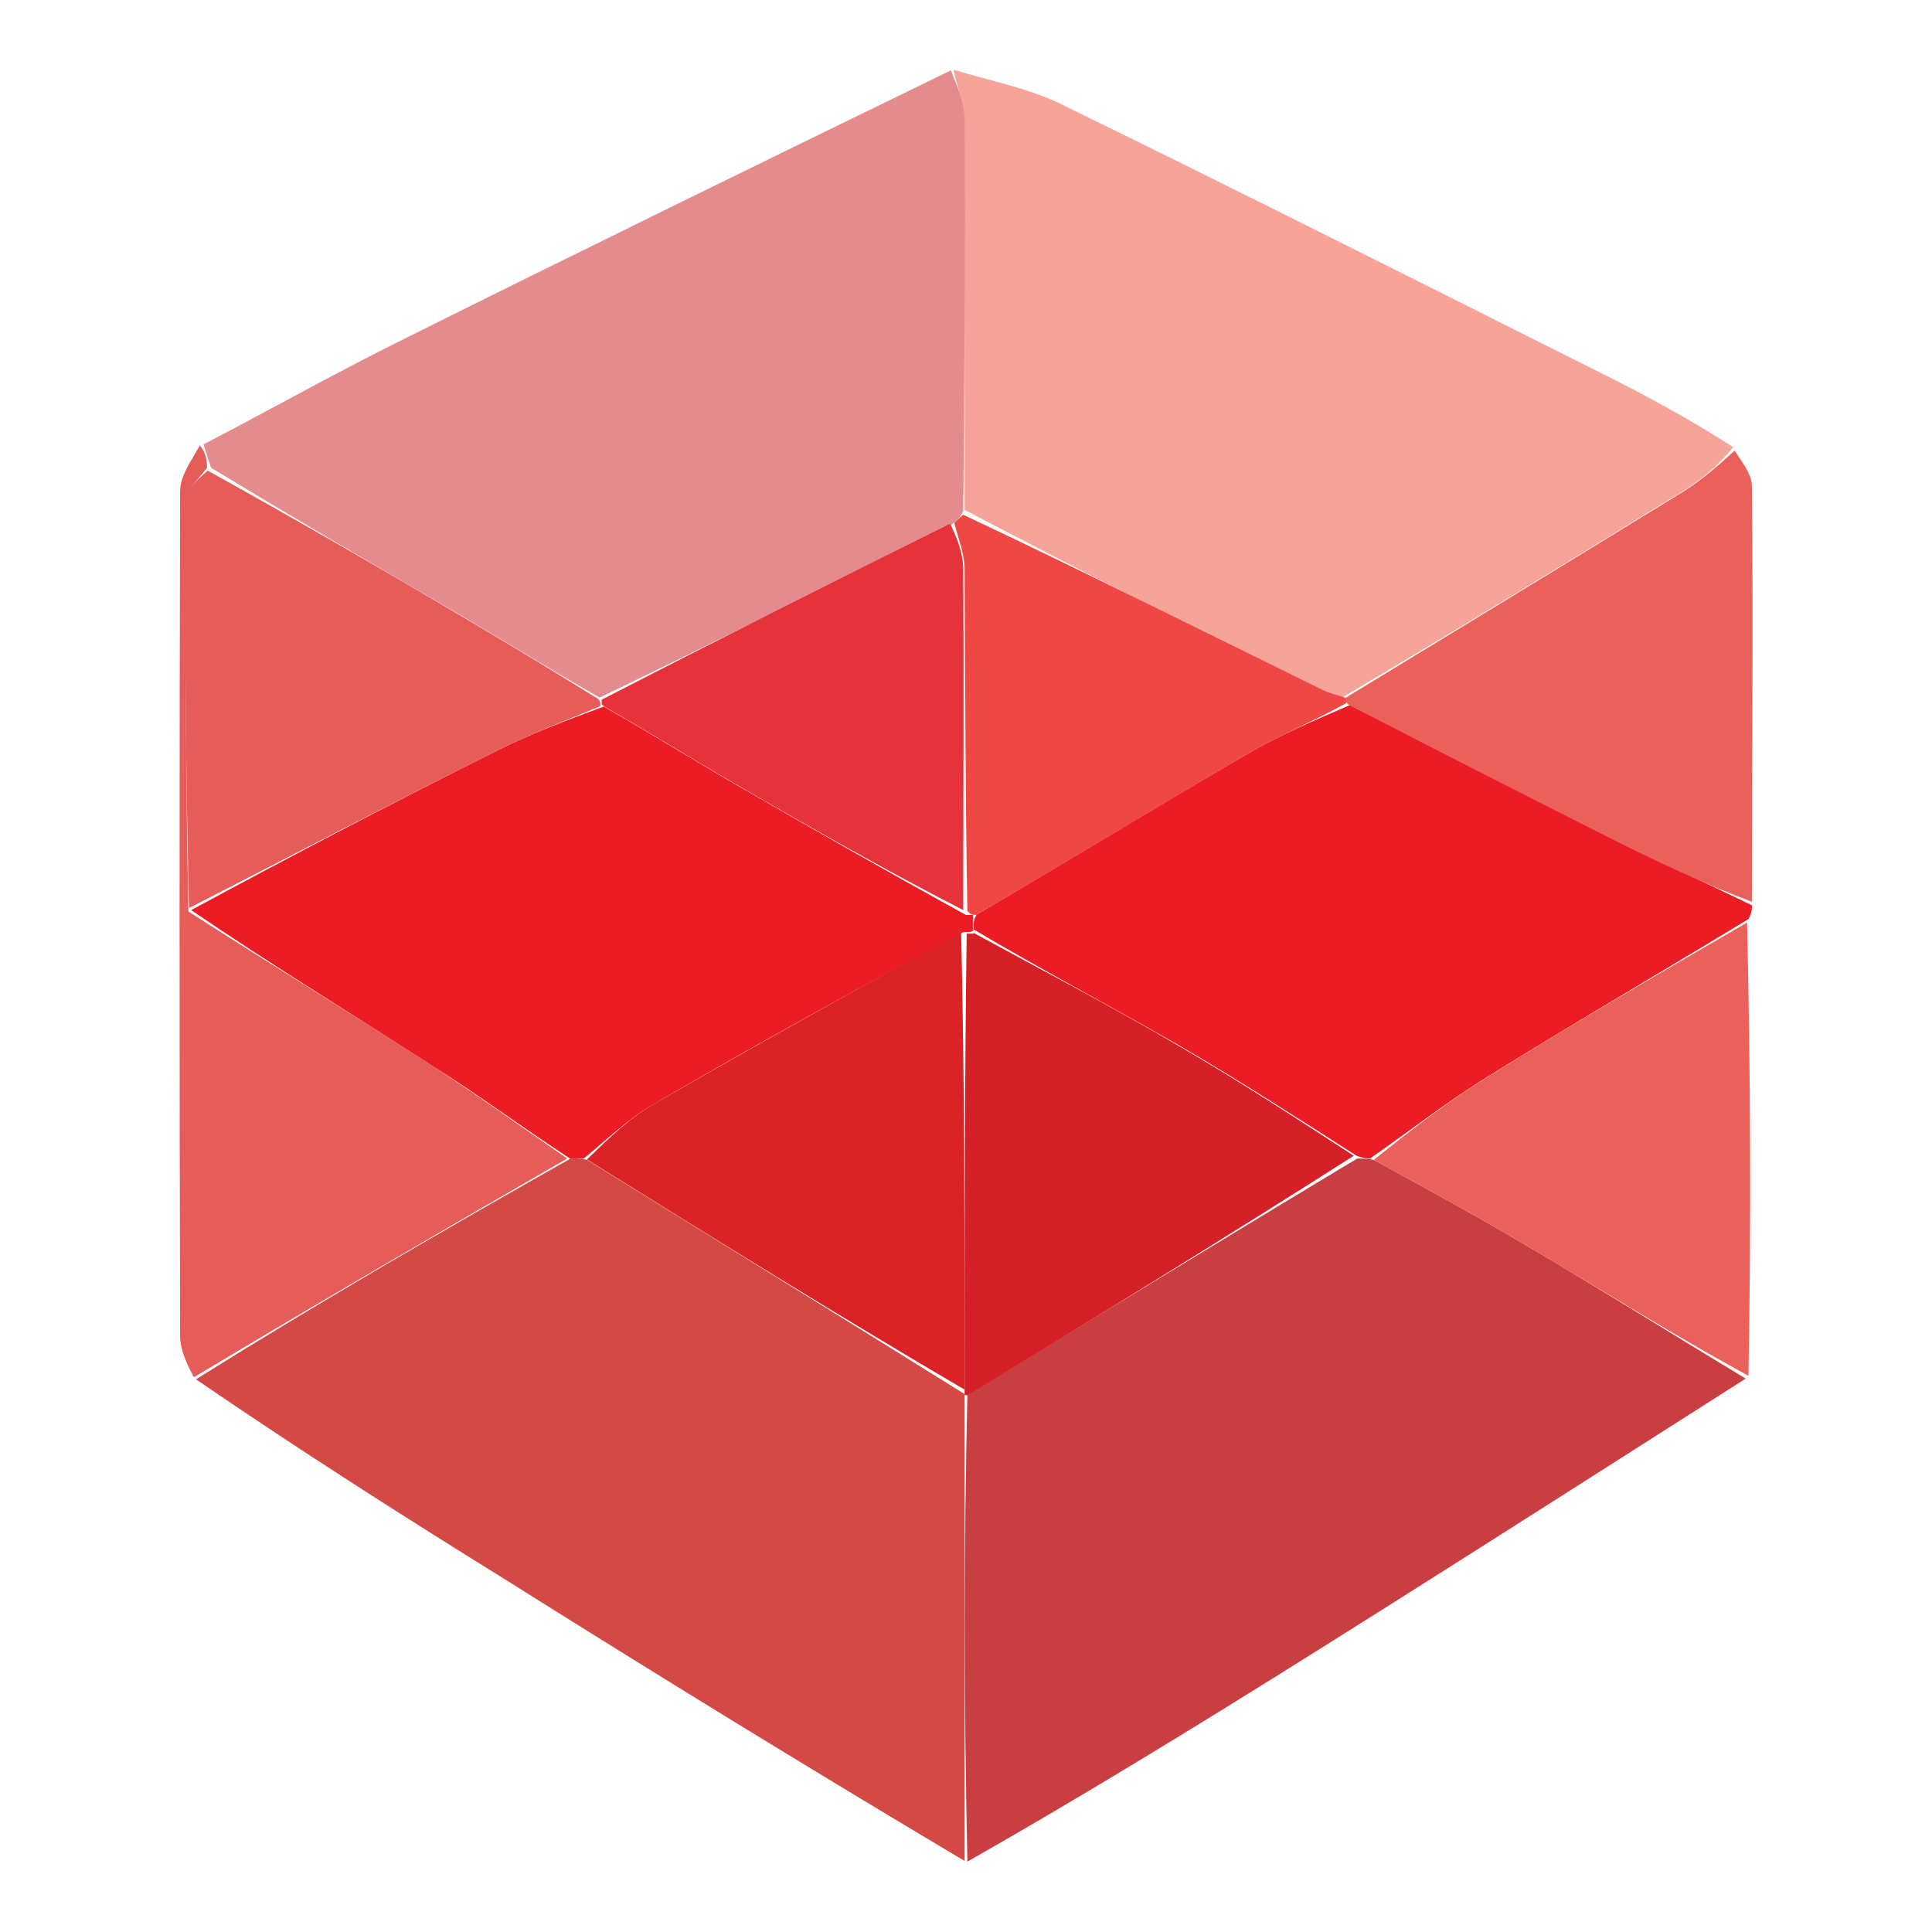 <?xml version="1.0" encoding="UTF-8"?>
<svg id="Layer_1" xmlns="http://www.w3.org/2000/svg" version="1.1" viewBox="0 0 280 280">
  <!-- Generator: Adobe Illustrator 29.1.0, SVG Export Plug-In . SVG Version: 2.1.0 Build 142)  -->
  <defs>
    <style>
      .st0 {
        fill: #ee4744;
      }

      .st1 {
        fill: #e48b8e;
      }

      .st2 {
        fill: #e6323b;
      }

      .st3 {
        fill: #db2226;
      }

      .st4 {
        fill: #d62027;
      }

      .st5 {
        fill: #f6a49a;
      }

      .st6 {
        fill: #e65c59;
      }

      .st7 {
        fill: #d34945;
      }

      .st8 {
        fill: #c83e41;
      }

      .st9 {
        fill: #ec1c24;
      }

      .st10 {
        fill: #ea605a;
      }
    </style>
  </defs>
  <path class="st8" d="M253,199.8c-17.6,11.2-35.1,22.4-52.7,33.5-19.8,12.5-39.7,24.9-60.1,36.5-.5-23.1-.5-45.4,0-67.7,19-11.4,37.5-22.8,56.5-34.2.9,0,1.4,0,2.4.2,7.7,4.2,15,8.2,22.1,12.4,10.7,6.3,21.2,12.9,31.8,19.3Z"/>
  <path class="st7" d="M139.8,202.2c0,22.3,0,44.6,0,67.5-22.2-13.2-44.5-26.9-66.6-40.8-15-9.3-29.9-18.8-44.8-29,17.9-11.2,35.9-21.6,54.3-32,.9,0,1.5,0,2.4.2,18.5,11.5,36.7,22.7,54.8,34,0,0,0,0,0,0Z"/>
  <path class="st5" d="M138.2,10.1c5.2,1.6,10.6,2.6,15.4,4.9,26.4,12.9,52.6,26.1,78.9,39.3,6.2,3.1,12.3,6.4,18.7,10.5-2.2,2.7-4.5,4.6-7,6.2-16.4,10.1-32.8,20.1-49.7,30.1-1.3-.4-2.1-.6-2.9-1-17.3-8.5-34.5-17.1-51.8-26.2,0-19.2,0-37.8-.1-56.4,0-2.5-1-4.9-1.5-7.4Z"/>
  <path class="st1" d="M137.8,10.2c1,2.4,2,4.8,2,7.3.1,18.6,0,37.2-.2,56.6-.6,1.1-.9,1.4-1.7,1.9-17.1,8.5-33.8,16.8-51,25.1-7-4-13.5-8-20.1-11.9-12-7-24-14-36.2-21.4-.5-1.4-.8-2.4-1.1-3.4,9.8-5.1,19.4-10.5,29.3-15.4,26.1-13,52.3-25.8,79-38.8Z"/>
  <path class="st9" d="M198.7,167.9c-.5,0-1,0-2.1-.4-8.9-5.7-17.3-11.1-25.9-16.1-9.8-5.6-19.8-10.9-29.6-16.7,0-1,0-1.5.5-2.2,13.3-7.8,26.1-15.6,39.1-23.2,4.6-2.7,9.6-4.8,14.9-7.1,13.3,6.6,26.1,13.2,39,19.7,6.4,3.2,12.9,6.2,19.3,9.3,0,.5,0,1.1-.5,2-13,7.9-25.5,15.2-37.9,22.9-5.8,3.6-11.2,7.8-16.8,11.7Z"/>
  <path class="st6" d="M28.9,64.5c.8.9,1.1,1.9,1.1,3.3-1.3,1.8-3.1,3.2-3.1,4.6,0,19.8,0,39.6.4,59.7,12,7.7,23.8,14.9,35.4,22.4,6.6,4.3,13,8.9,19.5,13.4-18,10.4-35.9,20.8-54.1,31.7-.9-1.7-2-3.9-2-6-.1-40.8-.1-81.6,0-122.4,0-2.2,1.6-4.4,2.9-6.7Z"/>
  <path class="st10" d="M253.9,130.7c-6.6-2.5-13.1-5.5-19.5-8.7-12.9-6.5-25.7-13-39-19.9-.5-.4-.5-.9-.5-.9,16.4-10,32.9-20,49.3-30.1,2.5-1.6,4.8-3.6,7.2-5.8.9,1.5,2.5,3.3,2.5,5.2.2,19.9,0,39.8,0,60.3Z"/>
  <path class="st10" d="M199.1,168.1c5.1-4.1,10.5-8.3,16.3-11.9,12.3-7.7,24.9-15,37.8-22.5.5,21.8.6,43.5.2,65.7-11-6-21.5-12.6-32.2-18.9-7.1-4.2-14.4-8.2-22.1-12.4Z"/>
  <path class="st4" d="M141.1,135.2c9.9,5.4,19.9,10.6,29.6,16.3,8.6,5,16.9,10.4,25.5,16-18.5,11.8-37,23.2-56,34.7-.5,0-.4,0-.4-.6,0-22.5,0-44.4.3-66.3.5,0,.8,0,1,0Z"/>
  <path class="st9" d="M141.1,134.7c-.2.4-.4.4-1.5.4-15.6,8.3-30.4,16.5-45,25-3.6,2.1-6.7,5.1-10,7.8-.5,0-1.1,0-2,0-6.9-4.5-13.2-9.2-19.9-13.4-11.6-7.5-23.4-14.7-35-22.6,15-8.1,29.7-15.8,44.5-23.2,4.8-2.4,9.9-4.3,15.3-6.3,7,4,13.4,8,20,11.8,10.7,6.2,21.4,12.3,32.5,18.4.5,0,.8,0,1,0,0,.5,0,1.1,0,2.1Z"/>
  <path class="st3" d="M85,168.1c2.9-2.8,6-5.9,9.6-8,14.7-8.5,29.5-16.7,44.7-25,.5,21.9.5,43.8.5,66.3-18.1-10.6-36.3-21.9-54.8-33.4Z"/>
  <path class="st0" d="M141.6,132.6c-.7,0-.9,0-1.4-.6-.3-16.9-.3-33.2-.4-49.5,0-2.2-.9-4.4-1.5-6.7.3-.3.7-.7,1.3-1.2,17.6,8.3,34.8,16.9,52.1,25.4.8.4,1.6.6,2.9,1,.5,0,.5.6.5.9-4.8,2.7-9.8,4.7-14.4,7.4-12.9,7.6-25.7,15.4-39.1,23.2Z"/>
  <path class="st6" d="M87.1,102.3c-5,2.1-10.1,4-14.9,6.4-14.8,7.4-29.6,15.1-44.8,22.9-.5-19.6-.6-39.4-.6-59.2,0-1.4,1.8-2.8,3.3-4.2,12.6,7,24.6,13.9,36.6,21,6.6,3.9,13.1,7.8,20,12.1.4.4.3.9.3.9Z"/>
  <path class="st2" d="M87.6,102.3c-.5,0-.4-.6-.4-.9,16.7-8.6,33.4-17,50.5-25.5,1,2.1,1.9,4.3,1.9,6.6.1,16.3,0,32.5,0,49.4-10.7-5.5-21.5-11.6-32.2-17.8-6.6-3.8-13-7.8-20-11.8Z"/>
</svg>